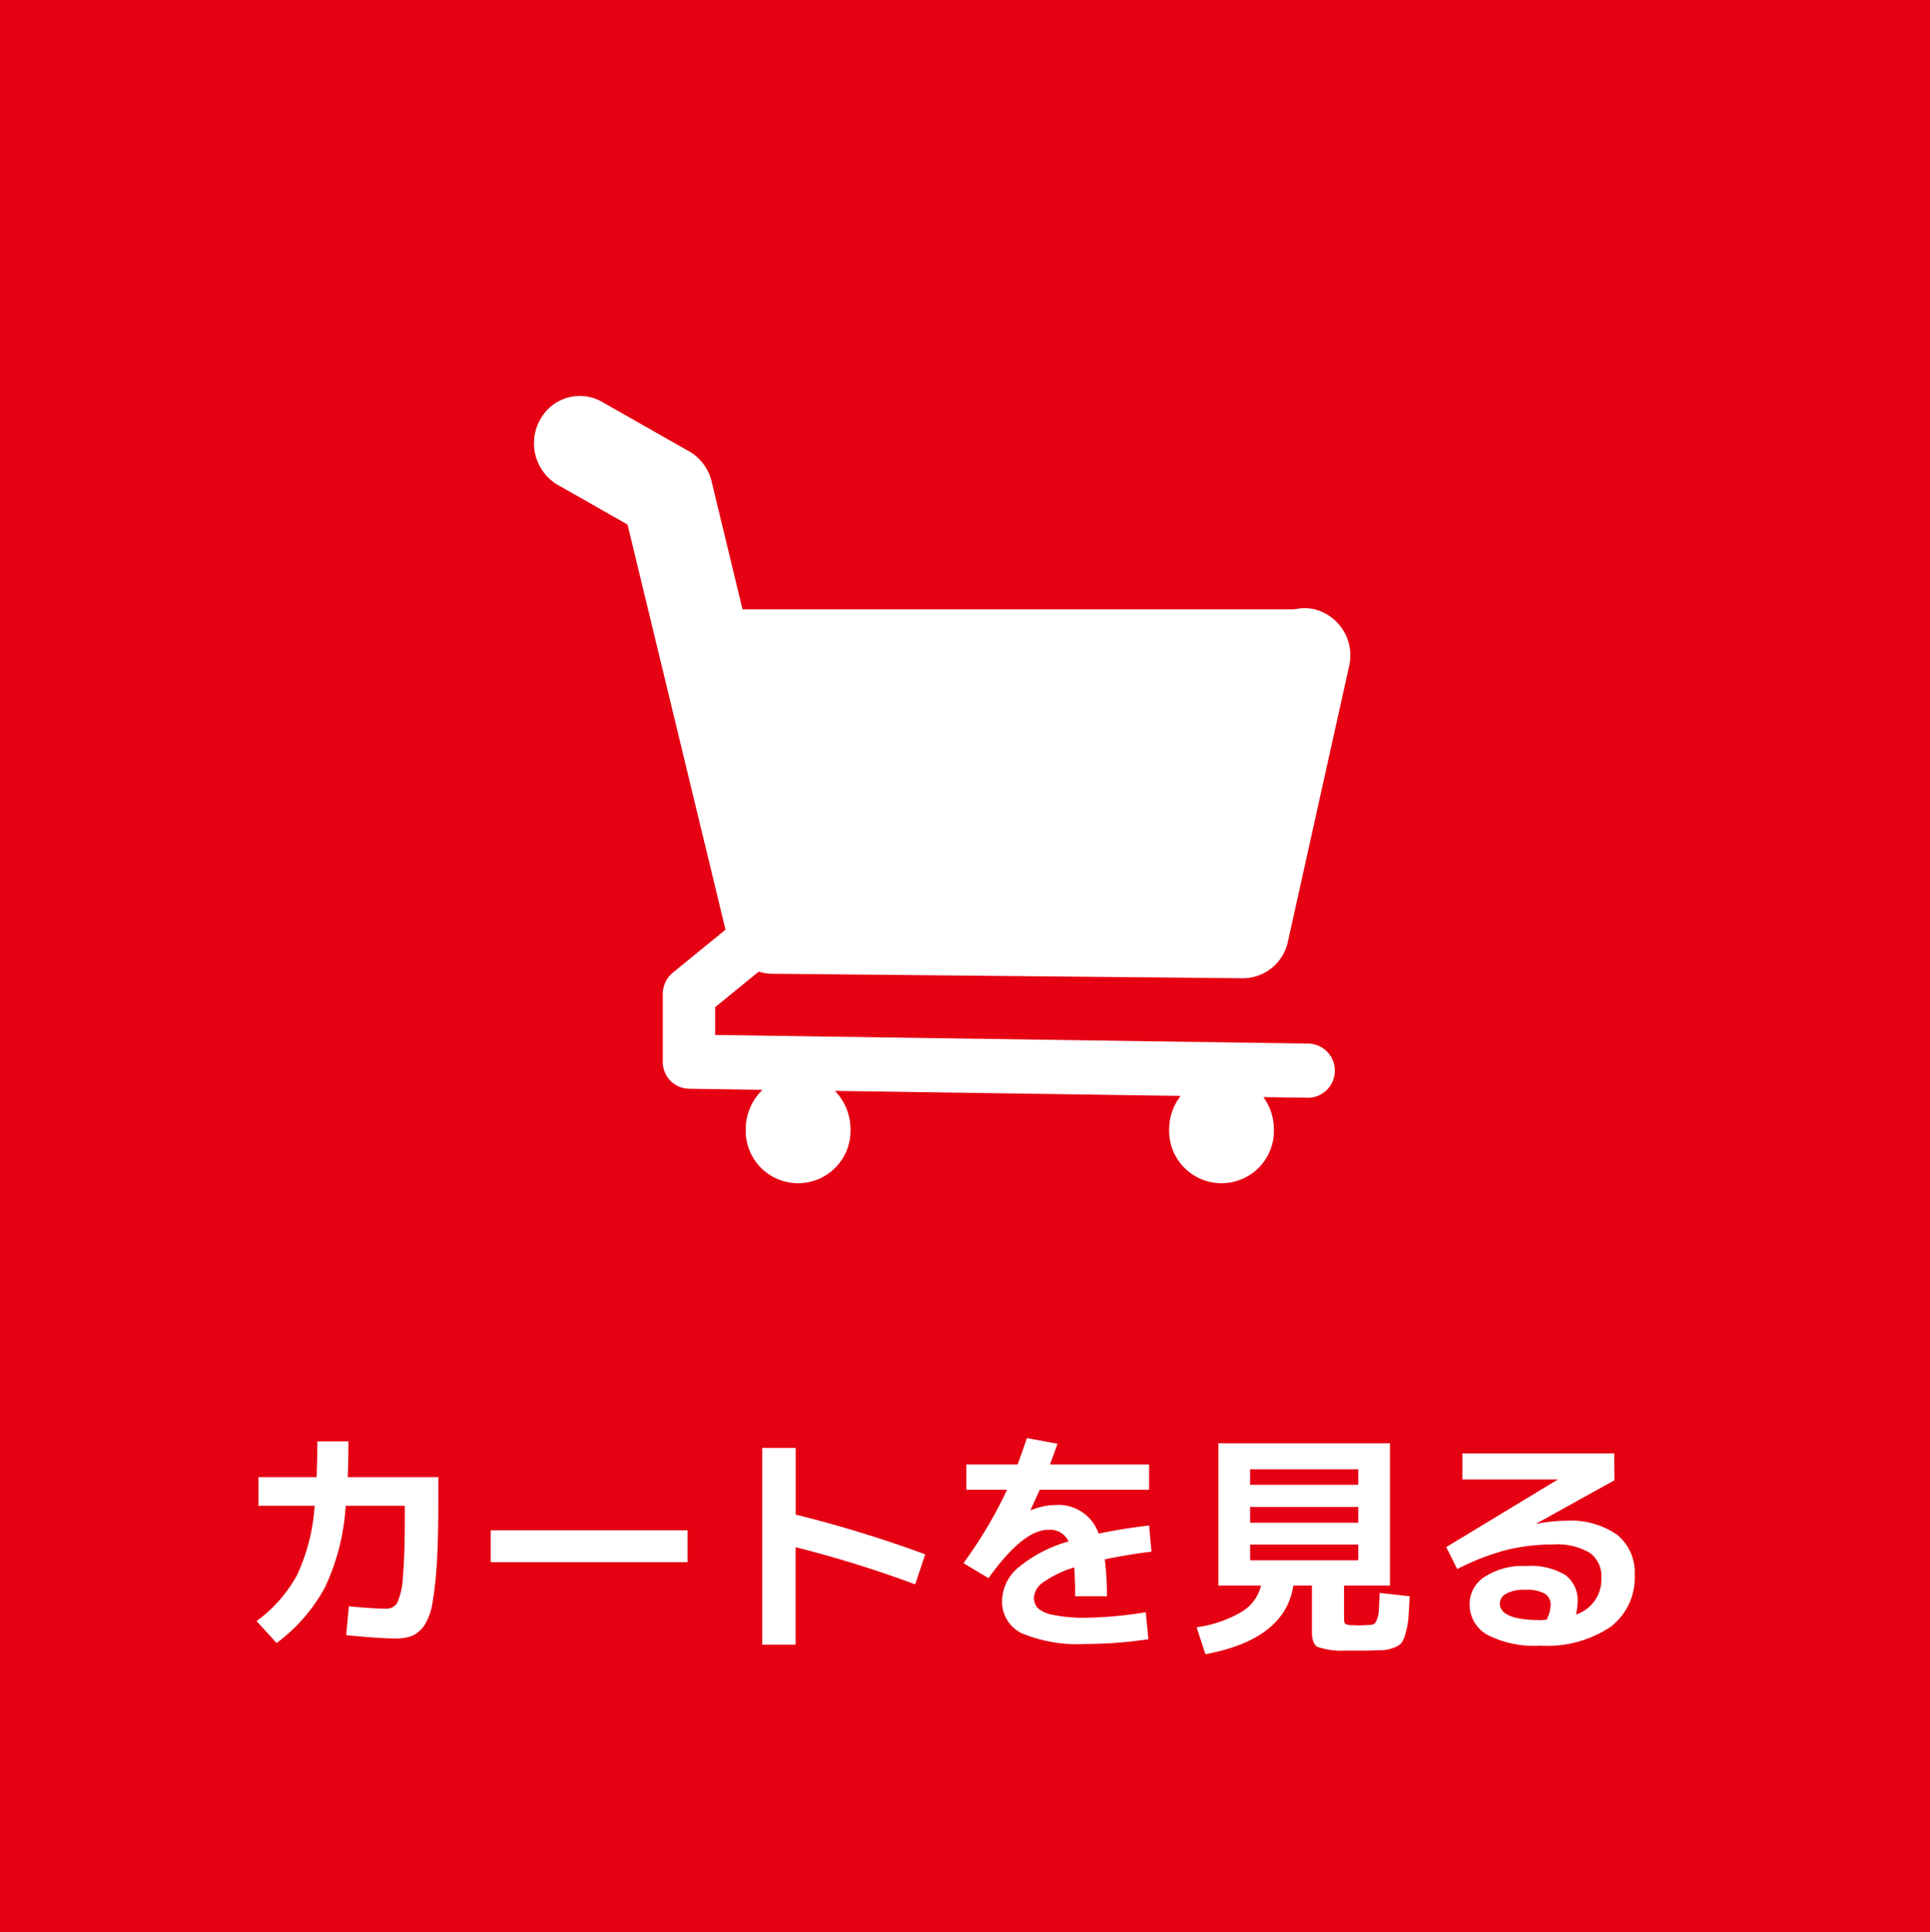 <svg xmlns="http://www.w3.org/2000/svg" width="90.865" height="90.977" viewBox="0 0 90.865 90.977">
  <rect x="0" y="0" width="90.865" height="90.977" fill="#333333" stroke="none"/>
  <g id="グループ_1627" data-name="グループ 1627" transform="translate(-1312.714 -26.974)">
    <path id="パス_15" data-name="パス 15" d="M1402.579,14.974V105.95h-90.865V14.974" transform="translate(1 12)" fill="#e50012"/>
    <path id="パス_16" data-name="パス 16" d="M1326.661,82.847h1.458c0,.6-.012,1.16-.033,1.682h4.265v1.158q0,1.728-.069,2.861a17.041,17.041,0,0,1-.2,1.862,2.8,2.8,0,0,1-.386,1.095,1.374,1.374,0,0,1-.57.494,2.128,2.128,0,0,1-.8.127q-.741,0-2.313-.155l.125-1.36c.771.077,1.349.112,1.738.112a.594.594,0,0,0,.534-.263,3.213,3.213,0,0,0,.269-1.189c.06-.618.093-1.57.093-2.855v-.539h-2.783a10.467,10.467,0,0,1-.976,3.843,8,8,0,0,1-2.276,2.62l-.944-1.033a6.6,6.6,0,0,0,1.9-2.154,9.084,9.084,0,0,0,.835-3.276h-2.646V84.529h2.739c.02-.515.032-1.076.032-1.682" transform="translate(1 12)" fill="#fff"/>
    <path id="パス_7224" data-name="パス 7224" d="M0,0H9.267V1.5H0Z" transform="translate(1335.816 99.033)" fill="#fff"/>
    <path id="パス_17" data-name="パス 17" d="M1347.6,83.151h1.574v3.142a56.959,56.959,0,0,1,6.1,1.873l-.474,1.413a53.471,53.471,0,0,0-5.629-1.75v4.589H1347.6Z" transform="translate(1 12)" fill="#fff"/>
    <path id="パス_18" data-name="パス 18" d="M1365.658,90.892l.124,1.269a19.657,19.657,0,0,1-2.919.223,6.851,6.851,0,0,1-3.039-.5,1.647,1.647,0,0,1-.932-1.554,2.091,2.091,0,0,1,.779-1.554,6.408,6.408,0,0,1,2.353-1.219.96.96,0,0,0-.955-.548q-1.187,0-2.815,2.277l-1.181-.707a20.726,20.726,0,0,0,2.056-3.455h-1.919v-1.19h2.413c.149-.4.293-.812.438-1.245l1.445.269-.357.976h4.665v1.19h-5.147l-.43.942.012.022a3.135,3.135,0,0,1,1.157-.247,2,2,0,0,1,2.032,1.347c.8-.165,1.594-.291,2.376-.382l.113,1.235c-.659.074-1.389.195-2.2.358a12.9,12.9,0,0,1,.1,1.74h-1.494c0-.576-.016-1.03-.044-1.359a5.026,5.026,0,0,0-1.409.669.971.971,0,0,0-.486.722.751.751,0,0,0,.165.512,1.443,1.443,0,0,0,.73.331,7.145,7.145,0,0,0,1.57.135,18.467,18.467,0,0,0,2.795-.259" transform="translate(1 12)" fill="#fff"/>
    <path id="パス_19" data-name="パス 19" d="M1375.375,91.5q.042,0,.156.006c.072,0,.125.006.157.006s.1,0,.172-.006.125-.006.165-.006a1.994,1.994,0,0,0,.329-.034c.064-.014.121-.08.173-.2a1.253,1.253,0,0,0,.1-.426c.012-.169.024-.454.04-.859l1.414.158q-.036.7-.06,1.042a3.8,3.8,0,0,1-.129.691,1.545,1.545,0,0,1-.193.46.828.828,0,0,1-.353.224,1.569,1.569,0,0,1-.51.119c-.165.006-.422.014-.763.022h-1.032a3.4,3.4,0,0,1-1.3-.175c-.172-.1-.261-.337-.261-.712V89.635h-.875q-.391,2.536-4.14,3.233l-.413-1.269a5.665,5.665,0,0,0,2.132-.735,1.989,1.989,0,0,0,.9-1.229h-2.007v-6.7h8.078v6.7h-2.164v1.494c0,.171.016.273.056.307a.678.678,0,0,0,.338.062m-4.815-6.609h5.091V84.16h-5.091Zm0,1.785h5.091v-.741h-5.091Zm0,1.773h5.091v-.741h-5.091Z" transform="translate(1 12)" fill="#fff"/>
    <path id="パス_20" data-name="パス 20" d="M1385.906,91a1.73,1.73,0,0,0,1.2-1.739,1.349,1.349,0,0,0-.542-1.166,3.011,3.011,0,0,0-1.735-.393,8.99,8.99,0,0,0-2.216.263,11.566,11.566,0,0,0-2.293.893l-.518-1.034,5.24-3.174v-.012h-4.477V83.41h7.147l.012,1.266-3.682,2.042.012.012a7.082,7.082,0,0,1,1.369-.147,3.821,3.821,0,0,1,2.43.663,2.278,2.278,0,0,1,.823,1.886,2.9,2.9,0,0,1-1.153,2.46,5.369,5.369,0,0,1-3.288.873,4.847,4.847,0,0,1-2.5-.513,1.631,1.631,0,0,1-.831-1.476,1.51,1.51,0,0,1,.707-1.251,3.282,3.282,0,0,1,1.951-.51,3.151,3.151,0,0,1,1.851.426,1.474,1.474,0,0,1,.575,1.257,2.427,2.427,0,0,1-.081.606m-1.381.247a1.722,1.722,0,0,0,.193-.7.608.608,0,0,0-.269-.533,1.828,1.828,0,0,0-.964-.183,1.643,1.643,0,0,0-.859.183.531.531,0,0,0-.3.454c0,.524.634.788,1.907.788.028,0,.076,0,.144-.007s.117-.006.145-.006" transform="translate(1 12)" fill="#fff"/>
    <path id="パス_21" data-name="パス 21" d="M1373.612,43.665a2.157,2.157,0,0,0-2.586,1.675l-2.491,11.216-18.79-.18-4.528-18.729a2.231,2.231,0,0,0-1.053-1.415l-4.11-2.337a2.122,2.122,0,0,0-2.931.881,2.272,2.272,0,0,0,.851,3.031l3.285,1.868,4.612,19.076-2.484,2.027a1.294,1.294,0,0,0-.468,1v3.187a1.254,1.254,0,0,0,1.215,1.275l3.48.052a2.576,2.576,0,0,0-.791,1.861,2.467,2.467,0,1,0,4.932,0,2.583,2.583,0,0,0-.733-1.811l16.277.236a2.583,2.583,0,0,0-.541,1.575,2.467,2.467,0,1,0,4.932,0,2.587,2.587,0,0,0-.495-1.518l2.122.031h.018a1.277,1.277,0,0,0,.017-2.551l-27.968-.407V62.4l2.052-1.675a2.039,2.039,0,0,0,.6.1l22.194.213h.02a2.175,2.175,0,0,0,2.1-1.732l2.88-12.965a2.237,2.237,0,0,0-1.621-2.674" transform="translate(1 12)" fill="#fff"/>
    <path id="パス_22" data-name="パス 22" d="M1373.612,43.665h-29.357l5.564,13.277,21.523.45Z" transform="translate(1 12)" fill="#fff"/>
    <path id="パス_25" data-name="パス 25" d="M1337.792,71.268V62.332h-.016l-2.847,2.522-.767-1.829,3.63-3.263h2.345V71.268Z" transform="translate(1 12)" fill="#e50012"/>
  </g>
</svg>
